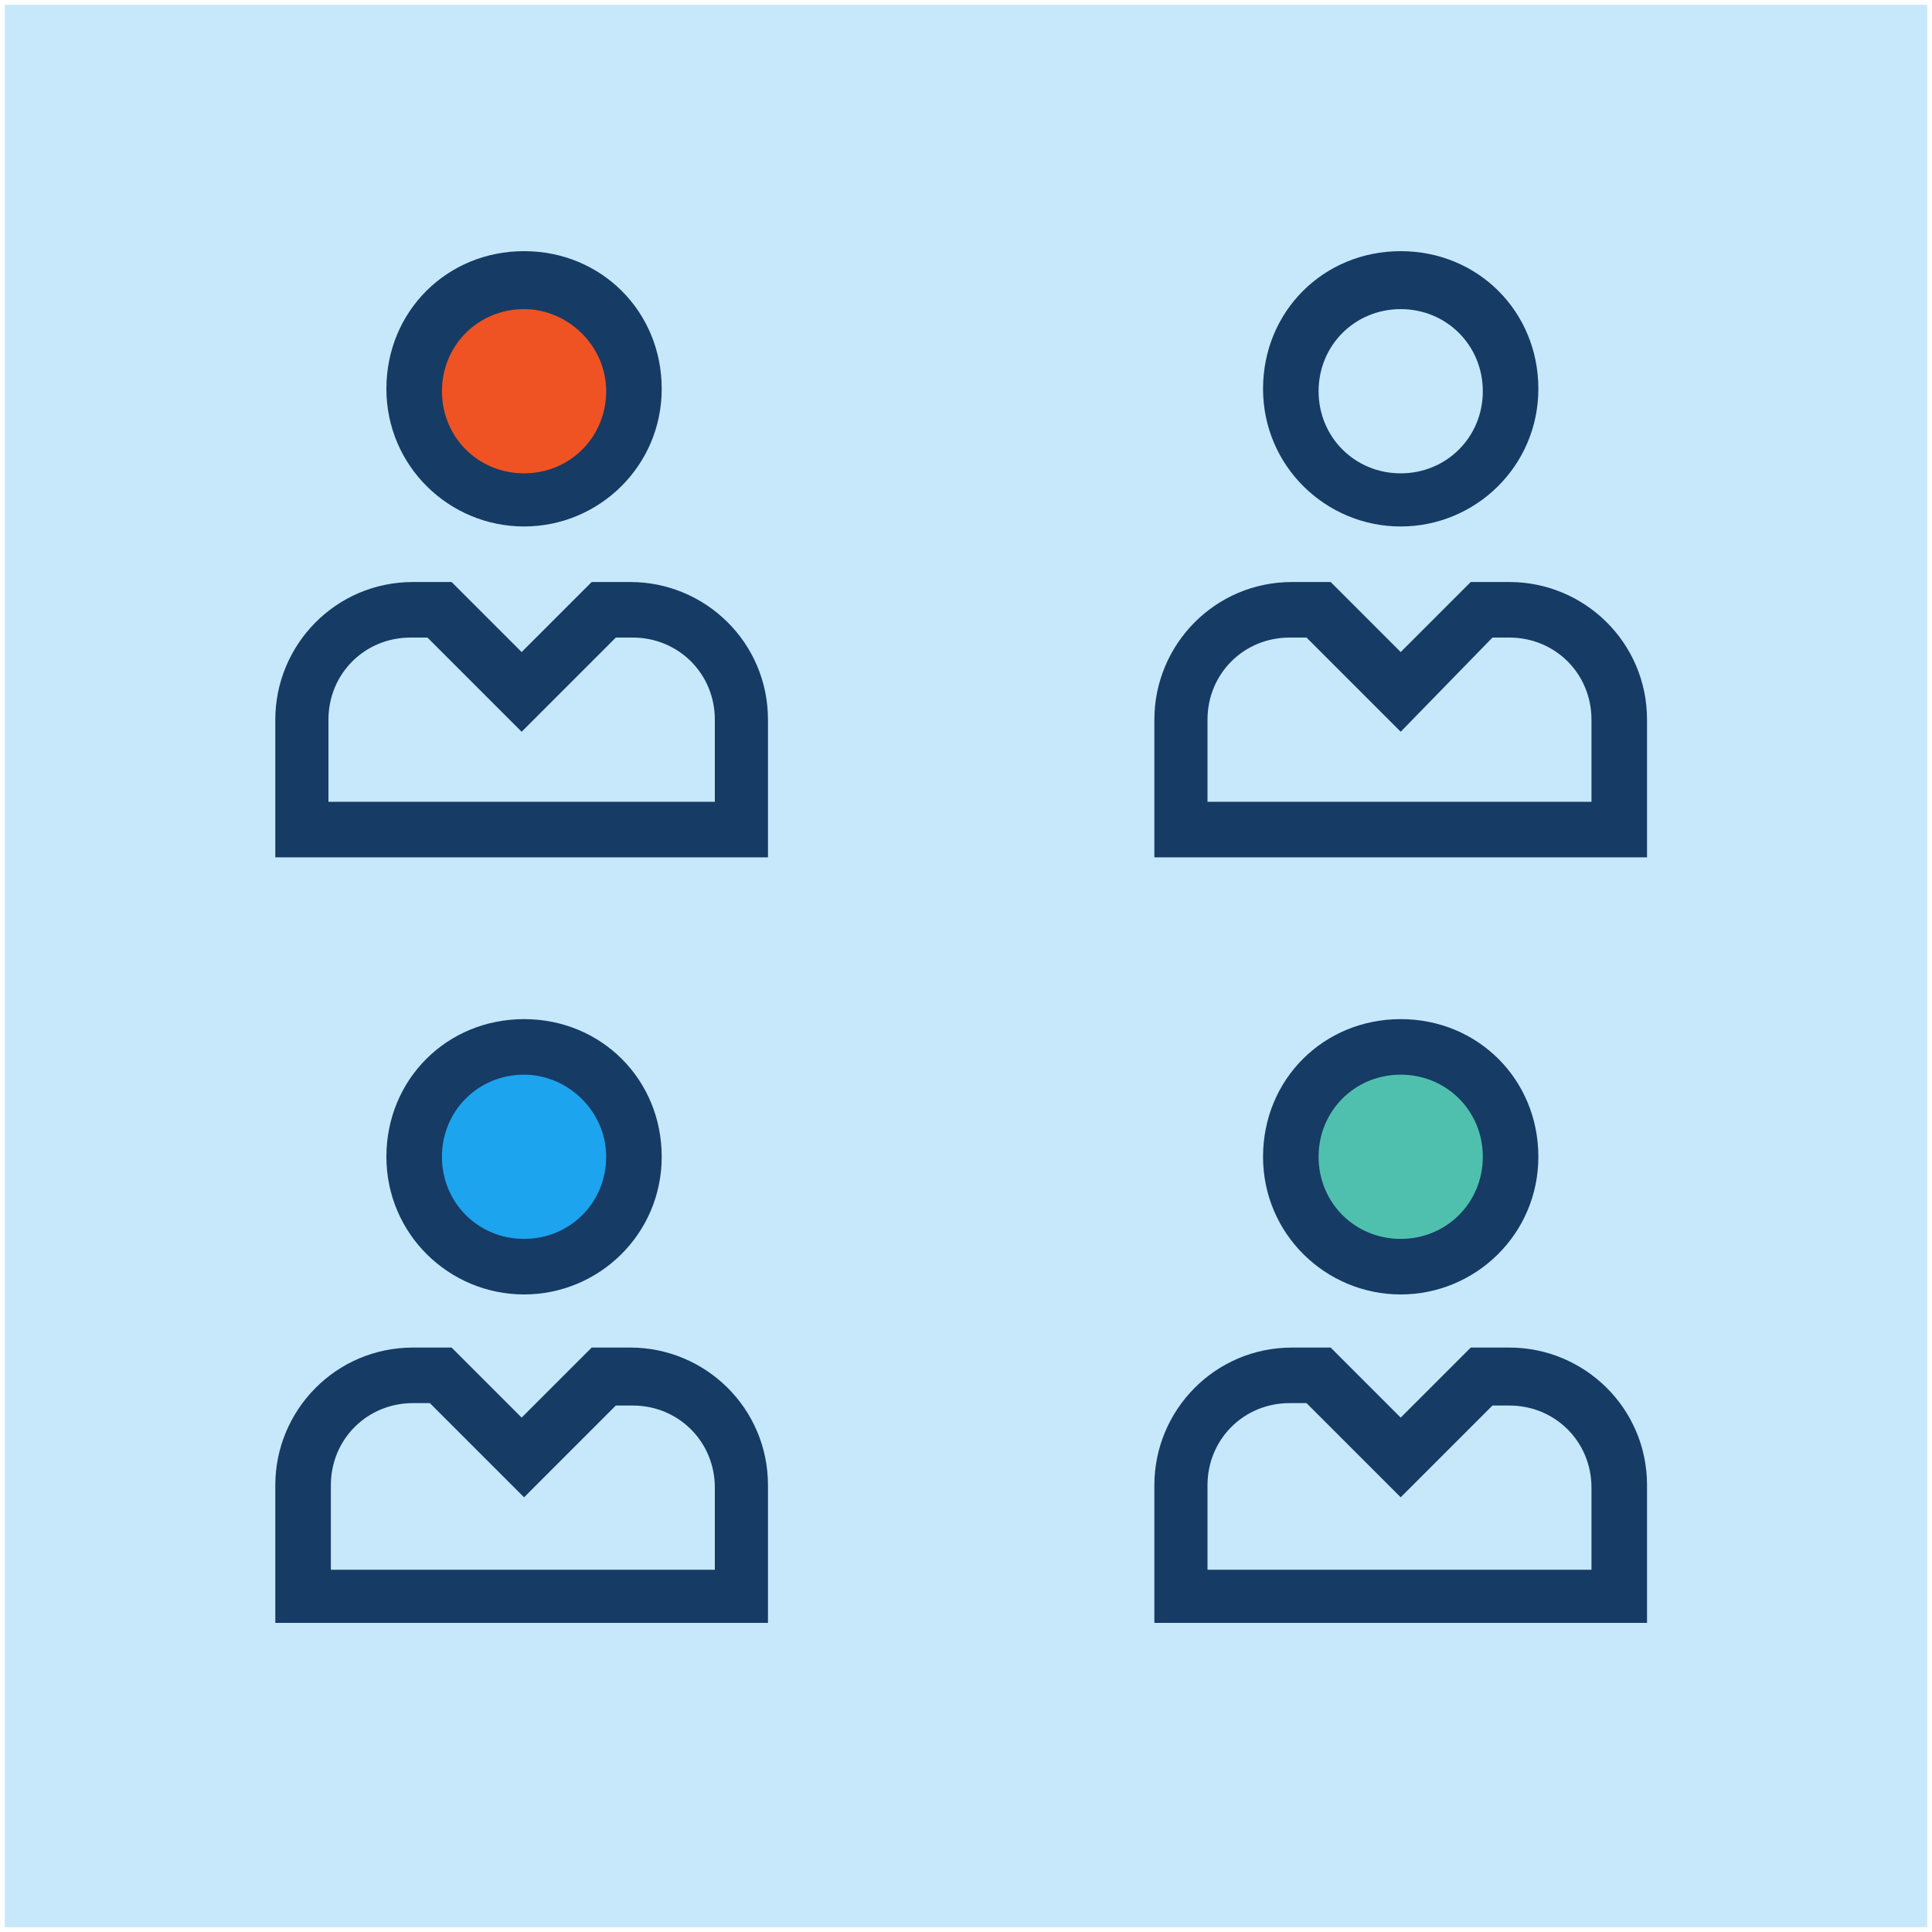<?xml version="1.0" encoding="utf-8"?>
<!-- Generator: Adobe Illustrator 25.3.1, SVG Export Plug-In . SVG Version: 6.00 Build 0)  -->
<svg version="1.1" id="Layer_1" xmlns="http://www.w3.org/2000/svg" xmlns:xlink="http://www.w3.org/1999/xlink" x="0px" y="0px"
	 viewBox="0 0 80 80" style="enable-background:new 0 0 80 80;" xml:space="preserve">
<style type="text/css">
	.st0{opacity:0.25;fill:#1DA4EF;}
	.st1{fill:#EF5323;}
	.st2{fill:#1DA4EF;}
	.st3{fill:#50C0AE;}
	.st4{fill:#163B65;}
</style>
<rect x="0.2" y="0.2" class="st0" width="79.6" height="79.6"/>
<circle class="st1" cx="21.8" cy="16.1" r="4.7"/>
<circle class="st2" cx="21.8" cy="47.9" r="4.7"/>
<circle class="st3" cx="58.1" cy="47.9" r="4.7"/>
<g>
	<g>
		<path class="st4" d="M31.9,35.5H11.4v-5.7c0-3.1,2.5-5.7,5.7-5.7h1.6l2.9,2.9l2.9-2.9h1.6c3.1,0,5.7,2.5,5.7,5.7v5.7H31.9z
			 M13.7,33.2h15.9v-3.4c0-1.9-1.5-3.4-3.4-3.4h-0.7l-3.9,3.9l-3.9-3.9H17c-1.9,0-3.4,1.5-3.4,3.4v3.4H13.7z"/>
	</g>
	<g>
		<path class="st4" d="M21.7,21.8c-3.1,0-5.7-2.5-5.7-5.7s2.5-5.7,5.7-5.7s5.7,2.5,5.7,5.7S24.8,21.8,21.7,21.8z M21.7,12.8
			c-1.9,0-3.4,1.5-3.4,3.4s1.5,3.4,3.4,3.4s3.4-1.5,3.4-3.4S23.5,12.8,21.7,12.8z"/>
	</g>
	<g>
		<path class="st4" d="M31.9,67.2H11.4v-5.7c0-3.1,2.5-5.7,5.7-5.7h1.6l2.9,2.9l2.9-2.9h1.6c3.1,0,5.7,2.5,5.7,5.7v5.7H31.9z
			 M13.7,65h15.9v-3.4c0-1.9-1.5-3.4-3.4-3.4h-0.7L21.7,62l-3.9-3.9h-0.7c-1.9,0-3.4,1.5-3.4,3.4C13.7,61.5,13.7,65,13.7,65z"/>
	</g>
	<g>
		<path class="st4" d="M21.7,53.6c-3.1,0-5.7-2.5-5.7-5.7s2.5-5.7,5.7-5.7s5.7,2.5,5.7,5.7S24.8,53.6,21.7,53.6z M21.7,44.5
			c-1.9,0-3.4,1.5-3.4,3.4s1.5,3.4,3.4,3.4s3.4-1.5,3.4-3.4S23.5,44.5,21.7,44.5z"/>
	</g>
	<g>
		<path class="st4" d="M68.2,35.5H47.8v-5.7c0-3.1,2.5-5.7,5.7-5.7h1.6L58,27l2.9-2.9h1.6c3.1,0,5.7,2.5,5.7,5.7V35.5z M50,33.2
			h15.9v-3.4c0-1.9-1.5-3.4-3.4-3.4h-0.7L58,30.3l-3.9-3.9h-0.7c-1.9,0-3.4,1.5-3.4,3.4C50,29.8,50,33.2,50,33.2z"/>
	</g>
	<g>
		<path class="st4" d="M58,21.8c-3.1,0-5.7-2.5-5.7-5.7s2.5-5.7,5.7-5.7s5.7,2.5,5.7,5.7S61.1,21.8,58,21.8z M58,12.8
			c-1.9,0-3.4,1.5-3.4,3.4s1.5,3.4,3.4,3.4s3.4-1.5,3.4-3.4S59.9,12.8,58,12.8z"/>
	</g>
	<g>
		<path class="st4" d="M68.2,67.2H47.8v-5.7c0-3.1,2.5-5.7,5.7-5.7h1.6l2.9,2.9l2.9-2.9h1.6c3.1,0,5.7,2.5,5.7,5.7V67.2z M50,65
			h15.9v-3.4c0-1.9-1.5-3.4-3.4-3.4h-0.7L58,62l-3.9-3.9h-0.7c-1.9,0-3.4,1.5-3.4,3.4C50,61.5,50,65,50,65z"/>
	</g>
	<g>
		<path class="st4" d="M58,53.6c-3.1,0-5.7-2.5-5.7-5.7s2.5-5.7,5.7-5.7s5.7,2.5,5.7,5.7S61.1,53.6,58,53.6z M58,44.5
			c-1.9,0-3.4,1.5-3.4,3.4s1.5,3.4,3.4,3.4s3.4-1.5,3.4-3.4S59.9,44.5,58,44.5z"/>
	</g>
</g>
</svg>
